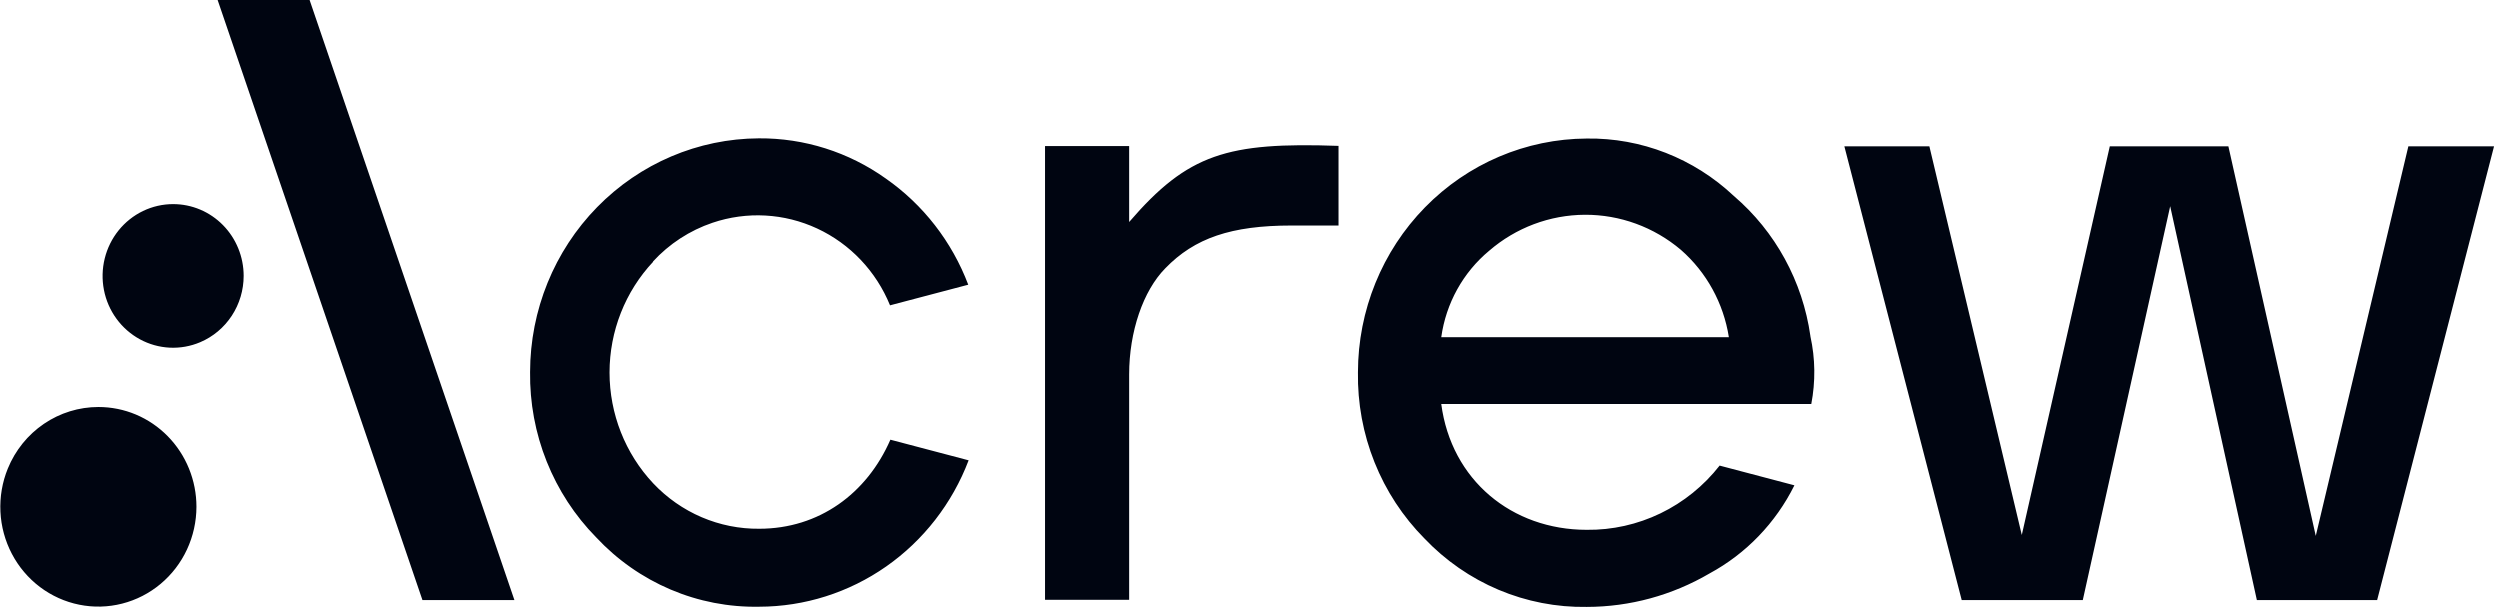 <svg width="173" height="42" viewBox="0 0 173 42" fill="none" xmlns="http://www.w3.org/2000/svg">
<path d="M45.204 18.107C43.264 20.171 42.18 22.919 42.18 25.778C42.18 28.636 43.264 31.384 45.204 33.449C46.153 34.454 47.293 35.251 48.554 35.791C49.816 36.331 51.173 36.603 52.541 36.589C56.671 36.589 59.99 34.157 61.615 30.427L67.029 31.854C65.897 34.832 63.908 37.394 61.323 39.201C58.738 41.009 55.677 41.979 52.541 41.984C50.435 42.026 48.343 41.621 46.399 40.793C44.455 39.966 42.702 38.736 41.251 37.18C39.778 35.682 38.615 33.898 37.83 31.934C37.045 29.971 36.655 27.867 36.682 25.747C36.687 21.468 38.355 17.365 41.321 14.336C44.289 11.304 48.313 9.592 52.515 9.573C55.655 9.551 58.726 10.522 61.3 12.357C63.886 14.162 65.874 16.723 67.003 19.702L61.59 21.129C60.629 18.772 58.828 16.872 56.549 15.813C54.269 14.753 51.681 14.611 49.303 15.416C47.729 15.948 46.31 16.873 45.177 18.107H45.204ZM125.28 23.273C125.619 24.813 125.639 26.409 125.341 27.958H99.735C100.43 33.228 104.621 36.663 109.803 36.663C111.566 36.684 113.311 36.294 114.905 35.524C116.498 34.754 117.898 33.624 118.998 32.219L124.173 33.584C122.88 36.187 120.827 38.317 118.297 39.684C115.713 41.197 112.784 41.995 109.803 41.998C107.711 42.032 105.635 41.629 103.702 40.814C101.77 39.998 100.022 38.788 98.567 37.257C97.08 35.756 95.906 33.964 95.116 31.988C94.326 30.013 93.936 27.895 93.97 25.763C93.974 21.483 95.642 17.38 98.608 14.35C101.576 11.319 105.6 9.607 109.803 9.587C113.57 9.532 117.214 10.955 119.981 13.561C122.857 16.02 124.743 19.471 125.28 23.257V23.273ZM119.638 23.334C119.269 20.983 118.093 18.841 116.318 17.289C114.452 15.71 112.099 14.851 109.672 14.862C107.246 14.874 104.901 15.755 103.049 17.353C101.245 18.852 100.062 20.987 99.735 23.334H119.638ZM166.658 10.127L160.251 37.083L154.204 10.127H145.997L139.908 37.02L133.513 10.127H127.63L135.75 41.525H144.129L150.177 14.271L156.175 41.525H164.498L172.587 10.127H166.658ZM15.06 0L29.233 41.523H35.597L21.424 0H15.06ZM78.137 15.381V10.109H72.316V41.508H78.137V25.912C78.137 22.948 79.106 20.122 80.638 18.567C82.668 16.469 85.206 15.606 89.372 15.606H92.626V10.095C84.942 9.826 82.201 10.642 78.137 15.364V15.381ZM6.809 28.165C5.467 28.165 4.156 28.57 3.04 29.328C1.924 30.086 1.054 31.165 0.54 32.426C0.155 33.37 -0.019 34.389 0.03 35.41C0.078 36.431 0.349 37.428 0.823 38.329C1.296 39.23 1.96 40.013 2.766 40.621C3.572 41.229 4.501 41.647 5.485 41.845C6.469 42.044 7.484 42.018 8.456 41.769C9.429 41.521 10.336 41.056 11.111 40.408C11.886 39.76 12.511 38.946 12.94 38.022C13.369 37.099 13.592 36.091 13.594 35.069C13.594 34.162 13.418 33.263 13.077 32.425C12.736 31.587 12.236 30.825 11.606 30.184C10.976 29.543 10.228 29.034 9.405 28.687C8.582 28.341 7.699 28.164 6.809 28.165ZM11.984 14.125C11.262 14.124 10.55 14.287 9.897 14.601C9.245 14.915 8.669 15.372 8.21 15.94C7.752 16.508 7.423 17.172 7.247 17.885C7.071 18.598 7.052 19.341 7.192 20.062C7.332 20.784 7.628 21.465 8.059 22.055C8.489 22.646 9.043 23.132 9.68 23.478C10.317 23.825 11.021 24.022 11.743 24.058C12.464 24.093 13.184 23.965 13.851 23.682C14.742 23.305 15.503 22.668 16.039 21.85C16.575 21.033 16.861 20.072 16.861 19.089C16.86 17.772 16.346 16.509 15.431 15.579C14.517 14.648 13.277 14.125 11.984 14.125Z" fill="#000511"/>
</svg>
